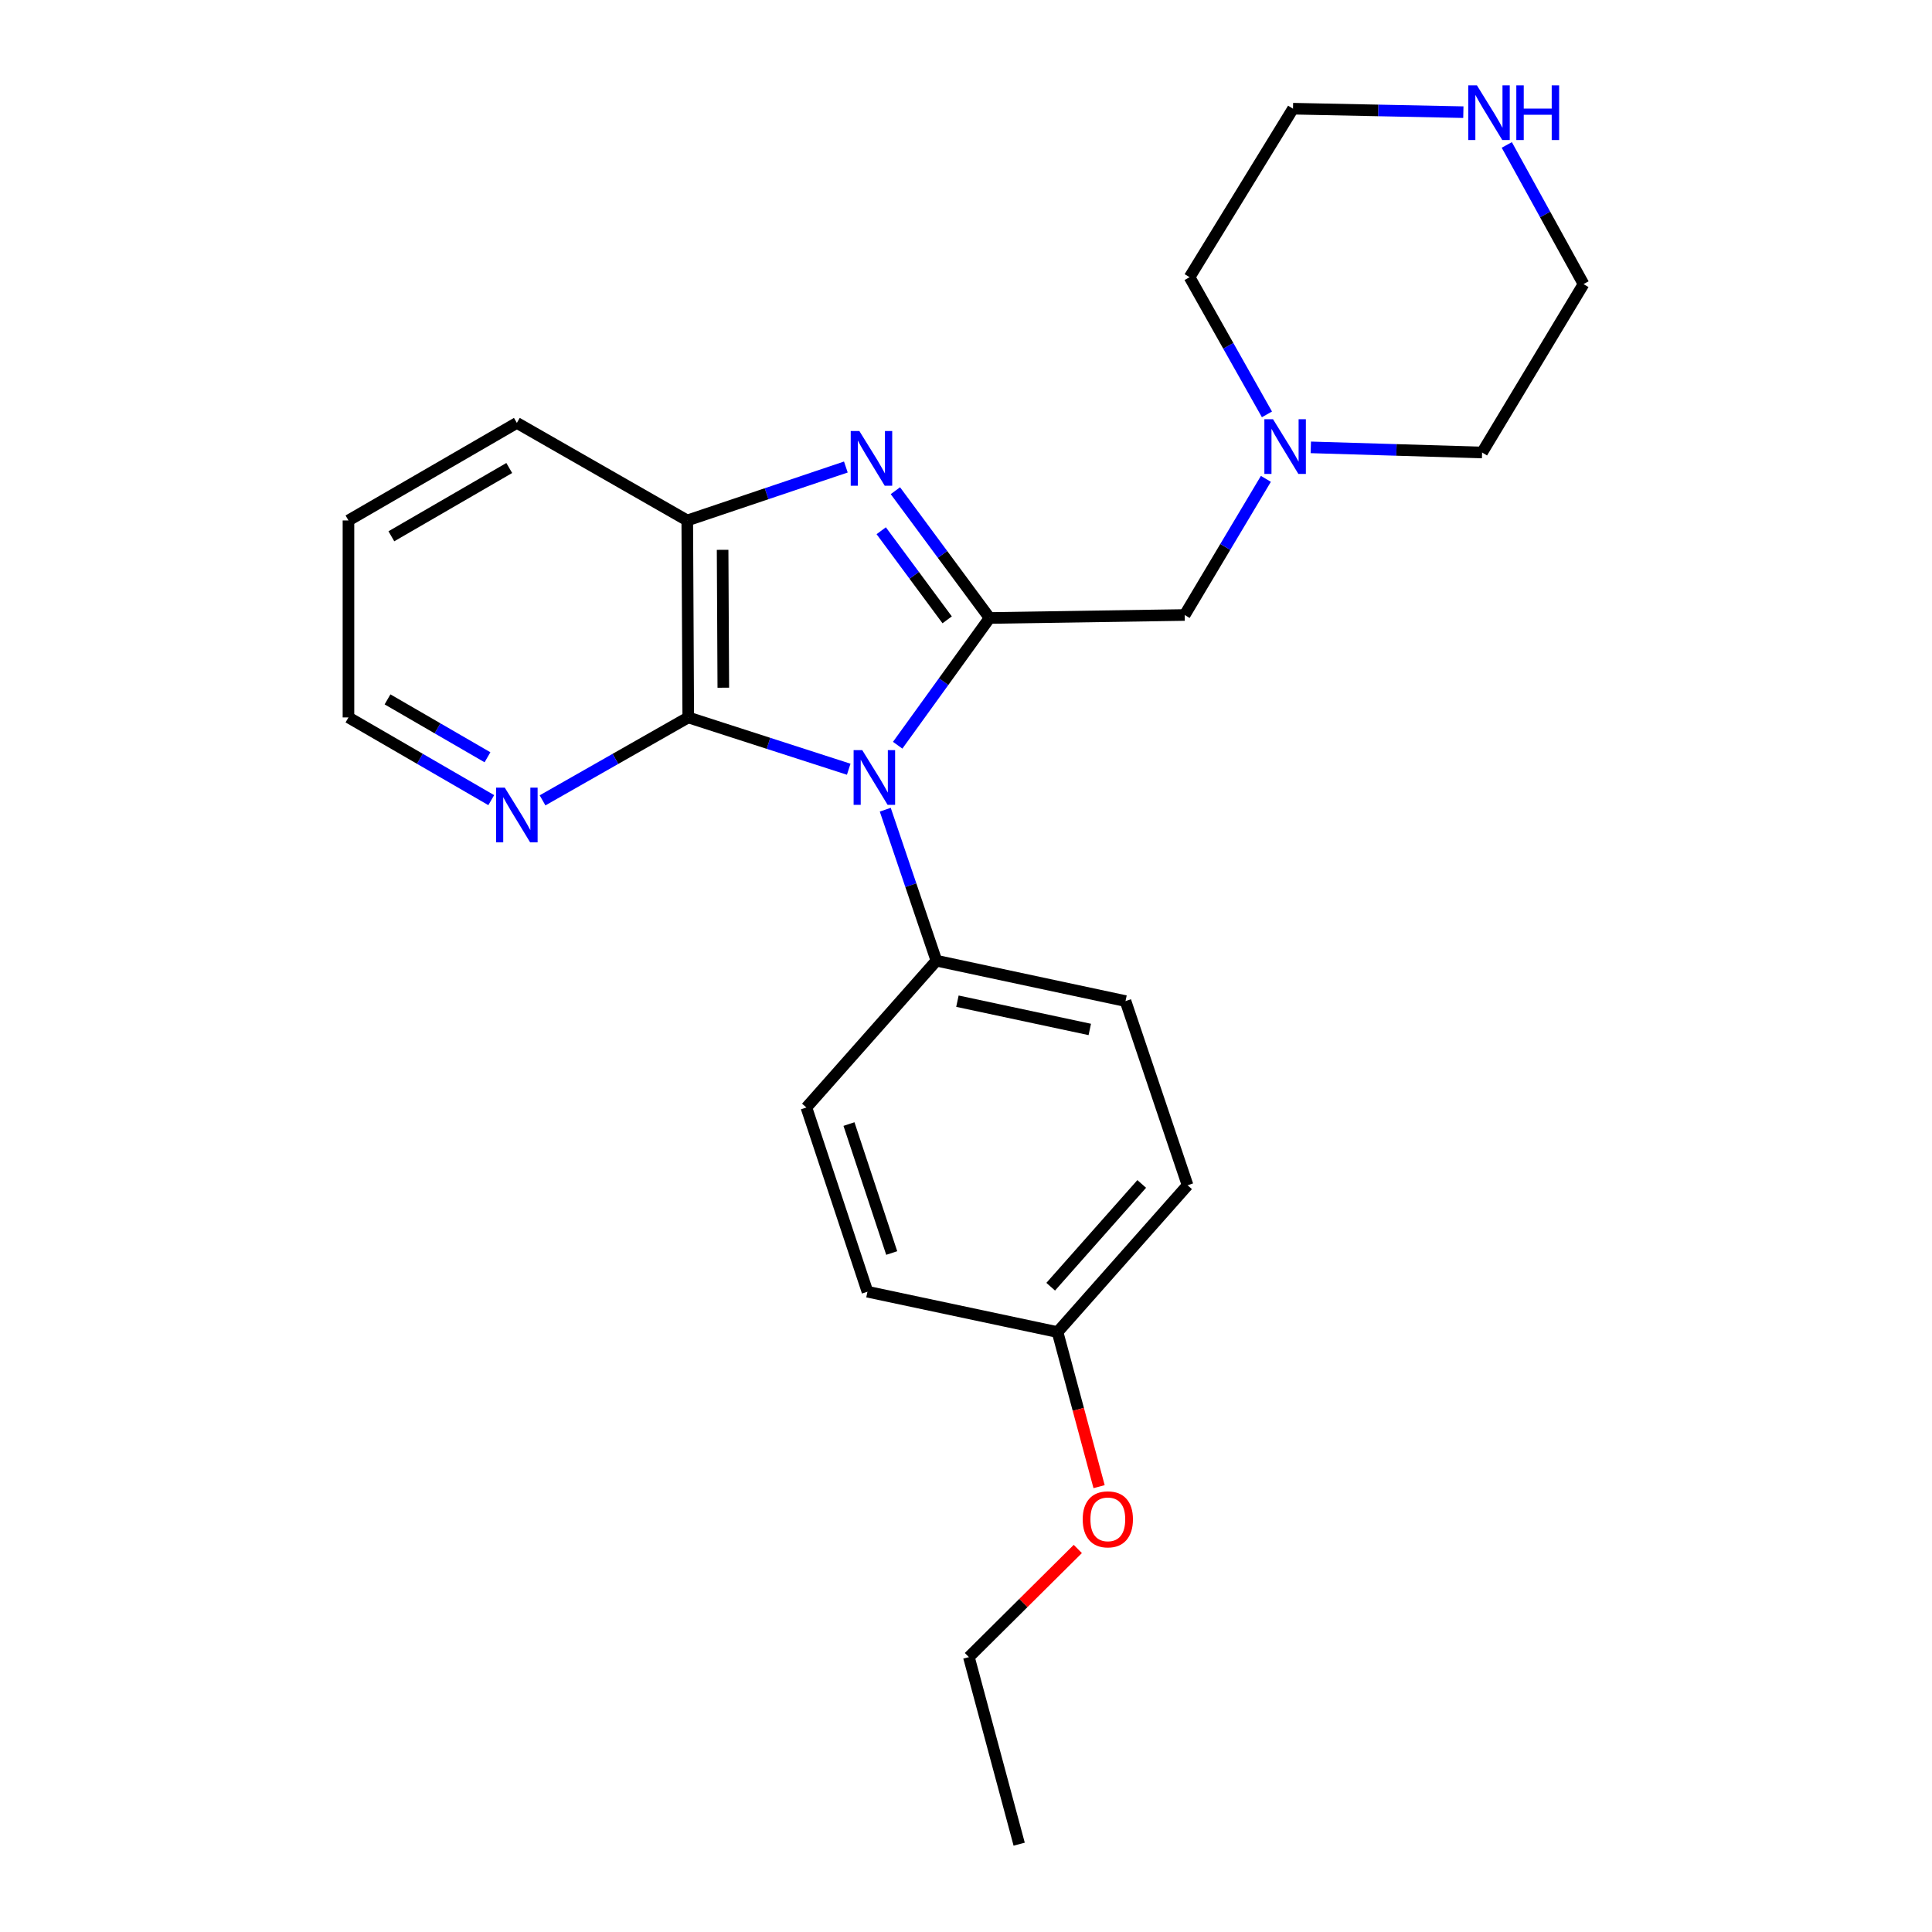 <?xml version='1.0' encoding='iso-8859-1'?>
<svg version='1.1' baseProfile='full'
              xmlns='http://www.w3.org/2000/svg'
                      xmlns:rdkit='http://www.rdkit.org/xml'
                      xmlns:xlink='http://www.w3.org/1999/xlink'
                  xml:space='preserve'
width='1000px' height='1000px' viewBox='0 0 1000 1000'>
<!-- END OF HEADER -->
<rect style='opacity:1.0;fill:#FFFFFF;stroke:none' width='1000' height='1000' x='0' y='0'> </rect>
<path class='bond-0' d='M 464.634,385.731 L 488.421,352.8' style='fill:none;fill-rule:evenodd;stroke:#0000FF;stroke-width:6px;stroke-linecap:butt;stroke-linejoin:miter;stroke-opacity:1' />
<path class='bond-0' d='M 488.421,352.8 L 512.208,319.869' style='fill:none;fill-rule:evenodd;stroke:#000000;stroke-width:6px;stroke-linecap:butt;stroke-linejoin:miter;stroke-opacity:1' />
<path class='bond-2' d='M 439.296,398.153 L 397.768,384.747' style='fill:none;fill-rule:evenodd;stroke:#0000FF;stroke-width:6px;stroke-linecap:butt;stroke-linejoin:miter;stroke-opacity:1' />
<path class='bond-2' d='M 397.768,384.747 L 356.241,371.341' style='fill:none;fill-rule:evenodd;stroke:#000000;stroke-width:6px;stroke-linecap:butt;stroke-linejoin:miter;stroke-opacity:1' />
<path class='bond-5' d='M 458.211,419.1 L 471.448,458.177' style='fill:none;fill-rule:evenodd;stroke:#0000FF;stroke-width:6px;stroke-linecap:butt;stroke-linejoin:miter;stroke-opacity:1' />
<path class='bond-5' d='M 471.448,458.177 L 484.685,497.254' style='fill:none;fill-rule:evenodd;stroke:#000000;stroke-width:6px;stroke-linecap:butt;stroke-linejoin:miter;stroke-opacity:1' />
<path class='bond-1' d='M 512.208,319.869 L 487.829,286.929' style='fill:none;fill-rule:evenodd;stroke:#000000;stroke-width:6px;stroke-linecap:butt;stroke-linejoin:miter;stroke-opacity:1' />
<path class='bond-1' d='M 487.829,286.929 L 463.45,253.989' style='fill:none;fill-rule:evenodd;stroke:#0000FF;stroke-width:6px;stroke-linecap:butt;stroke-linejoin:miter;stroke-opacity:1' />
<path class='bond-1' d='M 490.248,320.826 L 473.183,297.768' style='fill:none;fill-rule:evenodd;stroke:#000000;stroke-width:6px;stroke-linecap:butt;stroke-linejoin:miter;stroke-opacity:1' />
<path class='bond-1' d='M 473.183,297.768 L 456.118,274.71' style='fill:none;fill-rule:evenodd;stroke:#0000FF;stroke-width:6px;stroke-linecap:butt;stroke-linejoin:miter;stroke-opacity:1' />
<path class='bond-4' d='M 512.208,319.869 L 613.189,318.32' style='fill:none;fill-rule:evenodd;stroke:#000000;stroke-width:6px;stroke-linecap:butt;stroke-linejoin:miter;stroke-opacity:1' />
<path class='bond-24' d='M 437.813,241.726 L 396.769,255.557' style='fill:none;fill-rule:evenodd;stroke:#0000FF;stroke-width:6px;stroke-linecap:butt;stroke-linejoin:miter;stroke-opacity:1' />
<path class='bond-24' d='M 396.769,255.557 L 355.725,269.388' style='fill:none;fill-rule:evenodd;stroke:#000000;stroke-width:6px;stroke-linecap:butt;stroke-linejoin:miter;stroke-opacity:1' />
<path class='bond-3' d='M 356.241,371.341 L 355.725,269.388' style='fill:none;fill-rule:evenodd;stroke:#000000;stroke-width:6px;stroke-linecap:butt;stroke-linejoin:miter;stroke-opacity:1' />
<path class='bond-3' d='M 374.384,355.956 L 374.022,284.589' style='fill:none;fill-rule:evenodd;stroke:#000000;stroke-width:6px;stroke-linecap:butt;stroke-linejoin:miter;stroke-opacity:1' />
<path class='bond-7' d='M 356.241,371.341 L 318.531,392.804' style='fill:none;fill-rule:evenodd;stroke:#000000;stroke-width:6px;stroke-linecap:butt;stroke-linejoin:miter;stroke-opacity:1' />
<path class='bond-7' d='M 318.531,392.804 L 280.82,414.267' style='fill:none;fill-rule:evenodd;stroke:#0000FF;stroke-width:6px;stroke-linecap:butt;stroke-linejoin:miter;stroke-opacity:1' />
<path class='bond-14' d='M 355.725,269.388 L 267.528,218.897' style='fill:none;fill-rule:evenodd;stroke:#000000;stroke-width:6px;stroke-linecap:butt;stroke-linejoin:miter;stroke-opacity:1' />
<path class='bond-6' d='M 613.189,318.32 L 634.204,283.086' style='fill:none;fill-rule:evenodd;stroke:#000000;stroke-width:6px;stroke-linecap:butt;stroke-linejoin:miter;stroke-opacity:1' />
<path class='bond-6' d='M 634.204,283.086 L 655.219,247.853' style='fill:none;fill-rule:evenodd;stroke:#0000FF;stroke-width:6px;stroke-linecap:butt;stroke-linejoin:miter;stroke-opacity:1' />
<path class='bond-9' d='M 484.685,497.254 L 582.559,518.157' style='fill:none;fill-rule:evenodd;stroke:#000000;stroke-width:6px;stroke-linecap:butt;stroke-linejoin:miter;stroke-opacity:1' />
<path class='bond-9' d='M 495.56,518.208 L 564.072,532.84' style='fill:none;fill-rule:evenodd;stroke:#000000;stroke-width:6px;stroke-linecap:butt;stroke-linejoin:miter;stroke-opacity:1' />
<path class='bond-10' d='M 484.685,497.254 L 417.391,573.243' style='fill:none;fill-rule:evenodd;stroke:#000000;stroke-width:6px;stroke-linecap:butt;stroke-linejoin:miter;stroke-opacity:1' />
<path class='bond-16' d='M 655.771,214.479 L 635.745,178.977' style='fill:none;fill-rule:evenodd;stroke:#0000FF;stroke-width:6px;stroke-linecap:butt;stroke-linejoin:miter;stroke-opacity:1' />
<path class='bond-16' d='M 635.745,178.977 L 615.72,143.475' style='fill:none;fill-rule:evenodd;stroke:#000000;stroke-width:6px;stroke-linecap:butt;stroke-linejoin:miter;stroke-opacity:1' />
<path class='bond-17' d='M 678.468,231.554 L 722.8,232.883' style='fill:none;fill-rule:evenodd;stroke:#0000FF;stroke-width:6px;stroke-linecap:butt;stroke-linejoin:miter;stroke-opacity:1' />
<path class='bond-17' d='M 722.8,232.883 L 767.131,234.213' style='fill:none;fill-rule:evenodd;stroke:#000000;stroke-width:6px;stroke-linecap:butt;stroke-linejoin:miter;stroke-opacity:1' />
<path class='bond-20' d='M 254.27,414.152 L 217.317,392.747' style='fill:none;fill-rule:evenodd;stroke:#0000FF;stroke-width:6px;stroke-linecap:butt;stroke-linejoin:miter;stroke-opacity:1' />
<path class='bond-20' d='M 217.317,392.747 L 180.364,371.341' style='fill:none;fill-rule:evenodd;stroke:#000000;stroke-width:6px;stroke-linecap:butt;stroke-linejoin:miter;stroke-opacity:1' />
<path class='bond-20' d='M 252.317,391.964 L 226.45,376.98' style='fill:none;fill-rule:evenodd;stroke:#0000FF;stroke-width:6px;stroke-linecap:butt;stroke-linejoin:miter;stroke-opacity:1' />
<path class='bond-20' d='M 226.45,376.98 L 200.582,361.997' style='fill:none;fill-rule:evenodd;stroke:#000000;stroke-width:6px;stroke-linecap:butt;stroke-linejoin:miter;stroke-opacity:1' />
<path class='bond-8' d='M 779.911,75.018 L 799.773,111.033' style='fill:none;fill-rule:evenodd;stroke:#0000FF;stroke-width:6px;stroke-linecap:butt;stroke-linejoin:miter;stroke-opacity:1' />
<path class='bond-8' d='M 799.773,111.033 L 819.636,147.048' style='fill:none;fill-rule:evenodd;stroke:#000000;stroke-width:6px;stroke-linecap:butt;stroke-linejoin:miter;stroke-opacity:1' />
<path class='bond-27' d='M 757.428,58.055 L 713.342,57.157' style='fill:none;fill-rule:evenodd;stroke:#0000FF;stroke-width:6px;stroke-linecap:butt;stroke-linejoin:miter;stroke-opacity:1' />
<path class='bond-27' d='M 713.342,57.157 L 669.257,56.26' style='fill:none;fill-rule:evenodd;stroke:#000000;stroke-width:6px;stroke-linecap:butt;stroke-linejoin:miter;stroke-opacity:1' />
<path class='bond-13' d='M 582.559,518.157 L 614.687,613.49' style='fill:none;fill-rule:evenodd;stroke:#000000;stroke-width:6px;stroke-linecap:butt;stroke-linejoin:miter;stroke-opacity:1' />
<path class='bond-12' d='M 417.391,573.243 L 448.993,668.587' style='fill:none;fill-rule:evenodd;stroke:#000000;stroke-width:6px;stroke-linecap:butt;stroke-linejoin:miter;stroke-opacity:1' />
<path class='bond-12' d='M 439.426,581.812 L 461.548,648.553' style='fill:none;fill-rule:evenodd;stroke:#000000;stroke-width:6px;stroke-linecap:butt;stroke-linejoin:miter;stroke-opacity:1' />
<path class='bond-11' d='M 547.383,689.479 L 448.993,668.587' style='fill:none;fill-rule:evenodd;stroke:#000000;stroke-width:6px;stroke-linecap:butt;stroke-linejoin:miter;stroke-opacity:1' />
<path class='bond-15' d='M 547.383,689.479 L 558.135,729.487' style='fill:none;fill-rule:evenodd;stroke:#000000;stroke-width:6px;stroke-linecap:butt;stroke-linejoin:miter;stroke-opacity:1' />
<path class='bond-15' d='M 558.135,729.487 L 568.886,769.494' style='fill:none;fill-rule:evenodd;stroke:#FF0000;stroke-width:6px;stroke-linecap:butt;stroke-linejoin:miter;stroke-opacity:1' />
<path class='bond-25' d='M 547.383,689.479 L 614.687,613.49' style='fill:none;fill-rule:evenodd;stroke:#000000;stroke-width:6px;stroke-linecap:butt;stroke-linejoin:miter;stroke-opacity:1' />
<path class='bond-25' d='M 543.839,666 L 590.952,612.808' style='fill:none;fill-rule:evenodd;stroke:#000000;stroke-width:6px;stroke-linecap:butt;stroke-linejoin:miter;stroke-opacity:1' />
<path class='bond-26' d='M 267.528,218.897 L 180.364,269.388' style='fill:none;fill-rule:evenodd;stroke:#000000;stroke-width:6px;stroke-linecap:butt;stroke-linejoin:miter;stroke-opacity:1' />
<path class='bond-26' d='M 263.586,242.237 L 202.571,277.581' style='fill:none;fill-rule:evenodd;stroke:#000000;stroke-width:6px;stroke-linecap:butt;stroke-linejoin:miter;stroke-opacity:1' />
<path class='bond-21' d='M 557.875,801.742 L 529.686,829.728' style='fill:none;fill-rule:evenodd;stroke:#FF0000;stroke-width:6px;stroke-linecap:butt;stroke-linejoin:miter;stroke-opacity:1' />
<path class='bond-21' d='M 529.686,829.728 L 501.498,857.714' style='fill:none;fill-rule:evenodd;stroke:#000000;stroke-width:6px;stroke-linecap:butt;stroke-linejoin:miter;stroke-opacity:1' />
<path class='bond-19' d='M 615.72,143.475 L 669.257,56.26' style='fill:none;fill-rule:evenodd;stroke:#000000;stroke-width:6px;stroke-linecap:butt;stroke-linejoin:miter;stroke-opacity:1' />
<path class='bond-18' d='M 767.131,234.213 L 819.636,147.048' style='fill:none;fill-rule:evenodd;stroke:#000000;stroke-width:6px;stroke-linecap:butt;stroke-linejoin:miter;stroke-opacity:1' />
<path class='bond-22' d='M 180.364,371.341 L 180.364,269.388' style='fill:none;fill-rule:evenodd;stroke:#000000;stroke-width:6px;stroke-linecap:butt;stroke-linejoin:miter;stroke-opacity:1' />
<path class='bond-23' d='M 501.498,857.714 L 527.523,954.545' style='fill:none;fill-rule:evenodd;stroke:#000000;stroke-width:6px;stroke-linecap:butt;stroke-linejoin:miter;stroke-opacity:1' />
<path  class='atom-0' d='M 446.306 388.277
L 455.586 403.277
Q 456.506 404.757, 457.986 407.437
Q 459.466 410.117, 459.546 410.277
L 459.546 388.277
L 463.306 388.277
L 463.306 416.597
L 459.426 416.597
L 449.466 400.197
Q 448.306 398.277, 447.066 396.077
Q 445.866 393.877, 445.506 393.197
L 445.506 416.597
L 441.826 416.597
L 441.826 388.277
L 446.306 388.277
' fill='#0000FF'/>
<path  class='atom-2' d='M 444.808 223.099
L 454.088 238.099
Q 455.008 239.579, 456.488 242.259
Q 457.968 244.939, 458.048 245.099
L 458.048 223.099
L 461.808 223.099
L 461.808 251.419
L 457.928 251.419
L 447.968 235.019
Q 446.808 233.099, 445.568 230.899
Q 444.368 228.699, 444.008 228.019
L 444.008 251.419
L 440.328 251.419
L 440.328 223.099
L 444.808 223.099
' fill='#0000FF'/>
<path  class='atom-7' d='M 658.918 216.996
L 668.198 231.996
Q 669.118 233.476, 670.598 236.156
Q 672.078 238.836, 672.158 238.996
L 672.158 216.996
L 675.918 216.996
L 675.918 245.316
L 672.038 245.316
L 662.078 228.916
Q 660.918 226.996, 659.678 224.796
Q 658.478 222.596, 658.118 221.916
L 658.118 245.316
L 654.438 245.316
L 654.438 216.996
L 658.918 216.996
' fill='#0000FF'/>
<path  class='atom-8' d='M 261.268 407.672
L 270.548 422.672
Q 271.468 424.152, 272.948 426.832
Q 274.428 429.512, 274.508 429.672
L 274.508 407.672
L 278.268 407.672
L 278.268 435.992
L 274.388 435.992
L 264.428 419.592
Q 263.268 417.672, 262.028 415.472
Q 260.828 413.272, 260.468 412.592
L 260.468 435.992
L 256.788 435.992
L 256.788 407.672
L 261.268 407.672
' fill='#0000FF'/>
<path  class='atom-9' d='M 764.444 44.165
L 773.724 59.165
Q 774.644 60.645, 776.124 63.325
Q 777.604 66.005, 777.684 66.165
L 777.684 44.165
L 781.444 44.165
L 781.444 72.485
L 777.564 72.485
L 767.604 56.085
Q 766.444 54.165, 765.204 51.965
Q 764.004 49.765, 763.644 49.085
L 763.644 72.485
L 759.964 72.485
L 759.964 44.165
L 764.444 44.165
' fill='#0000FF'/>
<path  class='atom-9' d='M 784.844 44.165
L 788.684 44.165
L 788.684 56.205
L 803.164 56.205
L 803.164 44.165
L 807.004 44.165
L 807.004 72.485
L 803.164 72.485
L 803.164 59.405
L 788.684 59.405
L 788.684 72.485
L 784.844 72.485
L 784.844 44.165
' fill='#0000FF'/>
<path  class='atom-16' d='M 560.408 786.401
Q 560.408 779.601, 563.768 775.801
Q 567.128 772.001, 573.408 772.001
Q 579.688 772.001, 583.048 775.801
Q 586.408 779.601, 586.408 786.401
Q 586.408 793.281, 583.008 797.201
Q 579.608 801.081, 573.408 801.081
Q 567.168 801.081, 563.768 797.201
Q 560.408 793.321, 560.408 786.401
M 573.408 797.881
Q 577.728 797.881, 580.048 795.001
Q 582.408 792.081, 582.408 786.401
Q 582.408 780.841, 580.048 778.041
Q 577.728 775.201, 573.408 775.201
Q 569.088 775.201, 566.728 778.001
Q 564.408 780.801, 564.408 786.401
Q 564.408 792.121, 566.728 795.001
Q 569.088 797.881, 573.408 797.881
' fill='#FF0000'/>
</svg>
